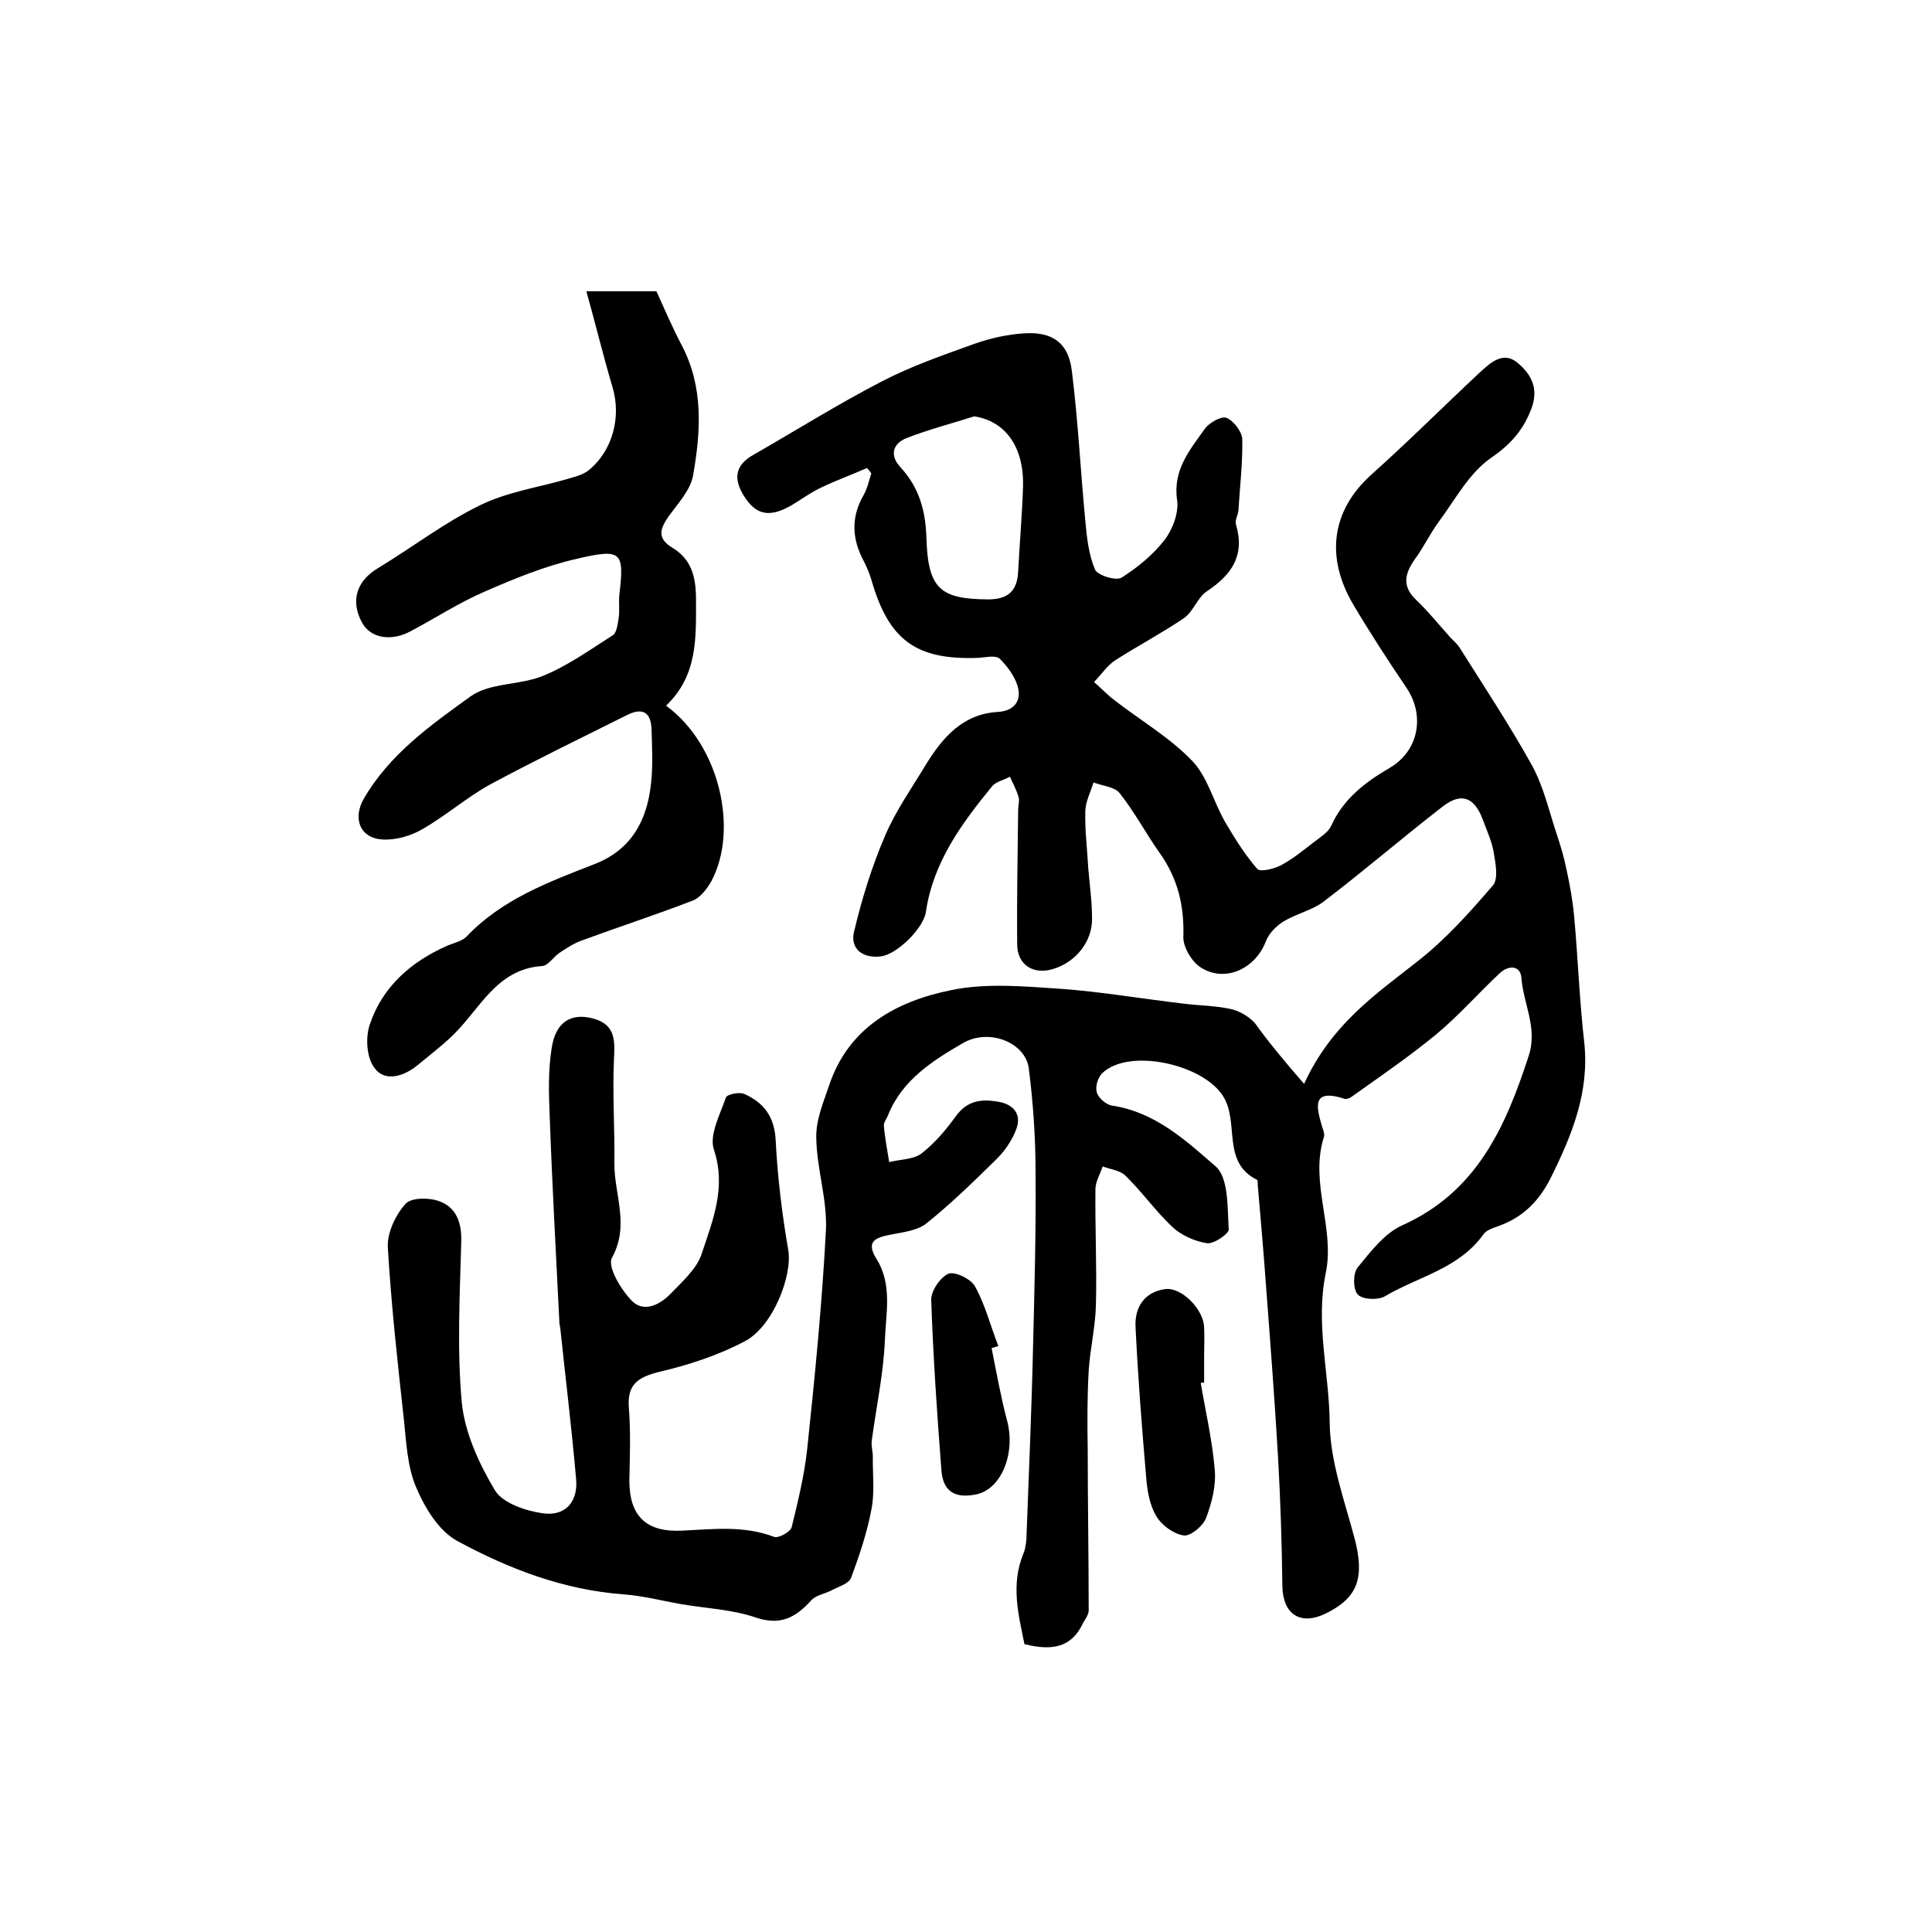 <?xml version="1.0" encoding="utf-8"?>
<!-- Generator: Adobe Illustrator 22.0.0, SVG Export Plug-In . SVG Version: 6.00 Build 0)  -->
<svg version="1.1" id="图层_1" xmlns="http://www.w3.org/2000/svg" xmlns:xlink="http://www.w3.org/1999/xlink" x="0px" y="0px"
	 viewBox="0 0 400 400" style="enable-background:new 0 0 400 400;" xml:space="preserve">
<style type="text/css">
	.st0{fill:#FFFFFF;}
</style>
<g>
	
	<path d="M270,224.4c5.7-12.4,14.8-18.5,23.4-25.3c5.8-4.5,10.9-10.2,15.7-15.8c1.2-1.4,0.5-4.8,0.1-7.1c-0.4-2.2-1.4-4.3-2.2-6.5
		c-1.7-4.6-4.4-5.7-8.2-2.8c-8.4,6.5-16.4,13.4-24.8,19.8c-2.4,1.8-5.7,2.5-8.3,4.1c-1.6,1-3.1,2.6-3.7,4.3
		c-2.2,5.5-8.4,8.4-13.4,5.2c-1.9-1.2-3.7-4.3-3.6-6.4c0.2-6.5-1.2-12.1-4.9-17.3c-2.9-4.1-5.2-8.5-8.3-12.4c-1-1.3-3.6-1.5-5.4-2.2
		c-0.6,2-1.7,4-1.7,6.1c-0.1,3.8,0.4,7.7,0.6,11.5c0.3,3.6,0.8,7.1,0.8,10.7c0,4.7-3.4,8.9-8,10.3c-4.1,1.3-7.5-0.8-7.5-5.1
		c-0.1-9.3,0.1-18.6,0.2-27.9c0-0.8,0.3-1.7,0.1-2.5c-0.4-1.5-1.2-2.9-1.8-4.3c-1.2,0.7-2.9,1-3.7,2c-6.3,7.7-12.2,15.7-13.7,26
		c-0.5,3.4-6,8.8-9.3,9.2c-3.8,0.5-6.4-1.6-5.6-5c1.6-6.8,3.7-13.6,6.5-20.1c2.2-5.1,5.5-9.8,8.4-14.6c3.5-5.7,7.7-10.5,14.9-10.9
		c3.3-0.2,4.8-2.2,4.2-4.9c-0.5-2.2-2.1-4.4-3.8-6.1c-0.8-0.8-2.9-0.3-4.4-0.2c-12.9,0.5-18.6-3.6-22.2-16.2
		c-0.4-1.3-0.9-2.5-1.5-3.7c-2.5-4.6-2.8-9.1-0.1-13.8c0.8-1.4,1.1-3,1.6-4.5c-0.3-0.4-0.6-0.8-0.9-1.1c-3.2,1.4-6.5,2.6-9.6,4.1
		c-2.1,1-4,2.4-6,3.6c-4.5,2.6-7.3,2.1-9.8-1.8c-2.3-3.6-2-6.5,2-8.7c8.9-5.1,17.5-10.5,26.6-15.2c6-3.1,12.6-5.4,19-7.7
		c3.4-1.2,7-2,10.6-2.2c5.6-0.3,8.9,2,9.6,7.7c1.3,10.3,1.8,20.7,2.8,31.1c0.3,3.4,0.7,7,2,10.1c0.5,1.2,4.3,2.4,5.5,1.7
		c3.3-2.1,6.5-4.7,8.9-7.8c1.7-2.2,3-5.7,2.6-8.3c-0.9-6.3,2.7-10.4,5.8-14.8c0.9-1.2,3.4-2.6,4.4-2.2c1.5,0.6,3.2,2.8,3.3,4.4
		c0.1,4.9-0.5,9.9-0.8,14.8c-0.1,1-0.8,2.1-0.5,2.9c1.9,6.4-0.9,10.4-6,13.8c-2,1.3-2.8,4.2-4.8,5.6c-4.6,3.1-9.5,5.7-14.2,8.7
		c-1.7,1.1-2.9,3-4.4,4.5c1.5,1.3,2.8,2.7,4.4,3.9c5.3,4.1,11.3,7.6,15.9,12.4c3.2,3.3,4.4,8.4,6.8,12.6c2,3.4,4.1,6.8,6.7,9.8
		c0.6,0.7,3.5,0,5-0.8c2.4-1.3,4.6-3.1,6.8-4.8c1.3-1,2.9-2,3.5-3.3c2.5-5.6,7.1-9.1,12.1-12c6-3.5,7.4-10.8,3.5-16.6
		c-3.8-5.6-7.5-11.3-11-17.2c-5.8-9.8-4.6-19.5,3.8-27c7.7-6.9,15-14.2,22.5-21.2c2.2-2,4.8-4.4,7.8-1.8c2.7,2.3,4.3,5.2,2.8,9.3
		c-1.7,4.5-4.2,7.4-8.4,10.3c-4.5,3.1-7.4,8.6-10.8,13.2c-1.7,2.3-3,5-4.7,7.4c-2.2,3-3.2,5.8,0,8.8c2.5,2.4,4.7,5.1,7,7.7
		c0.7,0.7,1.5,1.4,2,2.2c5.1,8.1,10.4,16.1,15,24.4c2.4,4.4,3.5,9.4,5.1,14.2c0.8,2.4,1.5,4.7,2,7.2c0.7,3.2,1.3,6.5,1.6,9.7
		c0.8,8.7,1.1,17.5,2.1,26.2c1.1,10.3-2.5,19.1-6.9,28c-2.5,5-5.9,8.3-11,10.1c-1.1,0.4-2.4,0.8-3,1.7c-5.1,7.1-13.5,8.7-20.4,12.8
		c-1.4,0.8-4.6,0.7-5.6-0.4c-1-1.1-1-4.4,0-5.6c2.7-3.3,5.6-7.1,9.2-8.7c15.4-6.9,21.4-20.3,26.2-35.1c1.9-5.8-1.1-10.7-1.5-16.1
		c-0.2-2.7-2.7-2.7-4.5-1c-4.5,4.2-8.5,8.8-13.2,12.7c-5.6,4.6-11.6,8.7-17.5,12.9c-0.4,0.3-1,0.5-1.4,0.4c-7.1-2.3-5.8,1.9-4.6,6
		c0.2,0.6,0.5,1.4,0.3,1.9c-3,9.4,2.3,18.8,0.4,28.1c-2.2,10.5,0.7,20.7,0.8,31.1c0.1,7.9,3,15.9,5.1,23.7c2.2,8.3,0.8,12.5-6,15.8
		c-5.2,2.5-8.8,0.1-8.9-5.7c-0.1-8.9-0.4-17.9-0.9-26.8c-0.7-11.9-1.6-23.7-2.5-35.6c-0.5-6.9-1.1-13.8-1.7-20.7c0-0.3,0-0.9-0.1-1
		c-7.5-3.7-3.6-11.9-7.1-17.4c-4.2-6.6-19.5-10-25-4.7c-0.9,0.9-1.5,2.8-1.1,4c0.3,1.1,1.9,2.5,3.1,2.7c8.9,1.3,15.3,7.2,21.5,12.6
		c2.7,2.4,2.4,8.5,2.7,13c0.1,0.9-3.1,3.1-4.5,2.9c-2.5-0.4-5.3-1.6-7.2-3.4c-3.5-3.3-6.3-7.3-9.7-10.6c-1.1-1.1-3.1-1.3-4.7-1.9
		c-0.5,1.5-1.4,3-1.5,4.5c-0.1,8,0.3,16.1,0.1,24.1c-0.1,4.6-1.2,9.1-1.5,13.7c-0.3,5.4-0.3,10.8-0.2,16.2c0,11.1,0.2,22.2,0.2,33.4
		c0,0.9-0.7,1.8-1.2,2.7c-2.4,5.1-6.5,5.7-12.1,4.3c-1.2-6-2.9-12.2-0.2-18.8c0.4-0.9,0.5-1.9,0.6-2.9c0.5-13.5,1.1-27,1.4-40.6
		c0.3-11.8,0.6-23.7,0.5-35.5c0-7.1-0.5-14.3-1.4-21.4c-0.7-5.4-8.3-8.4-13.7-5.2c-6.2,3.6-12.5,7.6-15.4,14.8
		c-0.3,0.8-1,1.6-0.9,2.3c0.2,2.5,0.7,5,1.1,7.5c2.3-0.6,5-0.5,6.7-1.8c2.7-2.1,5-4.8,7.1-7.7c2.4-3.3,5.3-3.6,8.8-3
		c3.4,0.6,4.8,2.8,3.7,5.7c-0.9,2.4-2.5,4.7-4.4,6.5c-4.6,4.5-9.2,9-14.2,13c-1.9,1.5-4.8,1.8-7.3,2.3c-3.1,0.6-5.4,1.3-3,5.1
		c3.3,5.3,1.9,11.3,1.7,16.9c-0.3,6.9-1.8,13.8-2.7,20.6c-0.2,1.2,0.3,2.5,0.2,3.8c0,3.5,0.4,7.2-0.3,10.6
		c-0.9,4.8-2.5,9.5-4.2,14.1c-0.5,1.2-2.6,1.8-4.1,2.6c-1.4,0.7-3.3,1-4.2,2.1c-3.2,3.5-6.3,5.2-11.4,3.5
		c-4.9-1.7-10.4-1.9-15.6-2.8c-3.9-0.7-7.8-1.7-11.7-2c-12.5-0.9-23.9-5.3-34.6-11.1c-3.8-2.1-6.7-6.9-8.5-11.2
		c-1.8-4.3-2-9.4-2.5-14.1c-1.3-11.8-2.6-23.5-3.3-35.4c-0.2-3,1.6-6.8,3.7-9.1c1.2-1.3,5.1-1.3,7.2-0.4c3.3,1.3,4.4,4.4,4.3,8.2
		c-0.3,11.1-0.9,22.3,0.1,33.3c0.6,6.3,3.6,12.8,6.9,18.3c1.6,2.6,6.3,4.2,9.8,4.7c4.6,0.7,7.3-2.2,7-6.8c-0.9-10.5-2.2-21-3.3-31.5
		c-0.1-0.5-0.2-1-0.2-1.5c-0.7-14.2-1.5-28.5-2-42.7c-0.2-4.6-0.3-9.2,0.4-13.7c0.8-5.5,4-7.5,8.7-6.2c4.7,1.3,4.4,4.8,4.2,8.8
		c-0.3,7.1,0.2,14.2,0.1,21.3c0,6.4,3.2,12.7-0.5,19.4c-1,1.8,1.8,6.5,4,8.8c2.4,2.6,5.7,1.1,8-1.2c2.5-2.6,5.6-5.3,6.6-8.5
		c2.3-6.9,5.1-13.7,2.5-21.5c-1-3,1.3-7.3,2.5-10.8c0.2-0.6,2.8-1.2,3.8-0.7c4.1,1.8,6.3,4.8,6.5,9.7c0.4,7.6,1.3,15.1,2.6,22.6
		c0.9,5.2-3.1,15.8-9,18.9c-5.5,2.9-11.6,4.9-17.6,6.3c-4.4,1.1-6.8,2.5-6.4,7.5c0.4,5,0.2,10,0.1,15c0,7.4,3.5,10.8,11,10.4
		c6.4-0.3,12.7-1.1,19,1.3c0.9,0.3,3.3-1,3.6-2c1.3-5.3,2.6-10.6,3.2-16c1.6-15.1,3.1-30.3,3.9-45.5c0.3-6.3-1.9-12.7-2-19.1
		c-0.1-3.6,1.4-7.2,2.6-10.7c4-12.2,14-17.6,25.3-19.9c7.2-1.5,14.9-0.8,22.4-0.3c8.6,0.6,17.2,2.1,25.8,3.1
		c3.2,0.4,6.5,0.4,9.7,1.1c1.8,0.4,3.7,1.5,5,2.9C262.6,215.7,265.9,219.7,270,224.4z M201.7,86.2c-4.7,1.5-9.4,2.7-14,4.5
		c-2.8,1.1-3.6,3.5-1.3,6c3.8,4.1,5.2,8.8,5.4,14.5c0.3,10.8,2.9,12.8,12.7,12.9c4.2,0,6.1-1.7,6.3-5.8c0.3-5.8,0.8-11.5,1-17.3
		C212.1,92.6,208.2,87.2,201.7,86.2z"/>
	<path d="M137.9,146.1c11.2,8.2,15,25.8,9.4,36.3c-0.9,1.6-2.3,3.5-4,4.1c-7.5,2.9-15.2,5.4-22.8,8.2c-1.7,0.6-3.2,1.6-4.7,2.6
		c-1.2,0.8-2.3,2.6-3.5,2.7c-9.5,0.6-12.9,8.9-18.6,14.4c-2.3,2.2-4.8,4.1-7.2,6.1c-2.8,2.3-6.7,3.6-8.9,0.7c-1.7-2.1-2-6.4-1-9.2
		c2.6-7.7,8.5-12.9,16-16.2c1.4-0.6,3-0.9,4-1.9c7.3-7.7,17-11.3,26.5-15c7.7-3,10.9-9.1,11.7-16.8c0.4-3.6,0.2-7.3,0.1-11
		c-0.1-3.7-1.9-4.7-5.2-3c-9.4,4.7-18.9,9.3-28.2,14.3c-4.9,2.7-9.2,6.5-14.1,9.3c-2.4,1.4-5.6,2.3-8.3,2.1
		c-4.6-0.3-6.1-4.4-3.8-8.4c5.3-9.2,13.9-15.3,22.1-21.2c4-2.9,10.3-2.3,15.1-4.3c5.1-2.1,9.7-5.4,14.4-8.4c0.8-0.5,1-2.4,1.2-3.6
		c0.2-1.5,0-3,0.1-4.5c1.1-9.2,0.6-9.9-8.8-7.7c-6.6,1.5-12.9,4.1-19.1,6.8c-5.3,2.3-10.2,5.5-15.3,8.2c-4.1,2.2-8.4,1.4-10.1-1.9
		c-2.4-4.5-1-8.6,3.4-11.2c7.1-4.3,13.7-9.4,21.1-13c5.7-2.8,12.2-3.7,18.3-5.5c1.4-0.4,2.9-0.8,4-1.6c5.1-4,7-11.1,5.1-17.4
		c-1.9-6.4-3.5-13-5.4-19.8c4.9,0,9.7,0,14.5,0c1.7,3.7,3.3,7.5,5.2,11.1c4.6,8.7,4,17.9,2.4,27c-0.5,3-3.1,5.8-5,8.4
		c-1.8,2.6-2.6,4.6,0.7,6.6c4,2.4,4.9,6.1,4.9,10.7C144.1,132,144.5,139.8,137.9,146.1z"/>
	<path d="M248.6,286.3c1,6,2.4,11.9,2.9,18c0.3,3.3-0.6,6.8-1.8,10c-0.6,1.6-3.2,3.8-4.6,3.6c-2.1-0.3-4.6-2.1-5.7-4
		c-1.4-2.3-1.9-5.4-2.1-8.1c-0.9-10.4-1.7-20.7-2.2-31.1c-0.2-4,1.8-7.2,6.1-7.8c3.4-0.5,8,4.2,8.1,7.9c0.1,2,0,4,0,6
		c0,1.8,0,3.7,0,5.5C249.1,286.2,248.8,286.3,248.6,286.3z"/>
	<path d="M205.3,279.1c1,5,1.9,10.1,3.2,15c1.8,6.7-1.1,14.2-6.4,15.3c-4.4,0.9-6.9-0.6-7.2-5.1c-0.9-11.7-1.7-23.4-2.1-35.1
		c-0.1-1.9,1.9-4.8,3.6-5.5c1.3-0.5,4.7,1.1,5.5,2.7c2.1,3.8,3.2,8.2,4.8,12.3C206.2,278.8,205.8,279,205.3,279.1z"/>
	
</g>
</svg>
